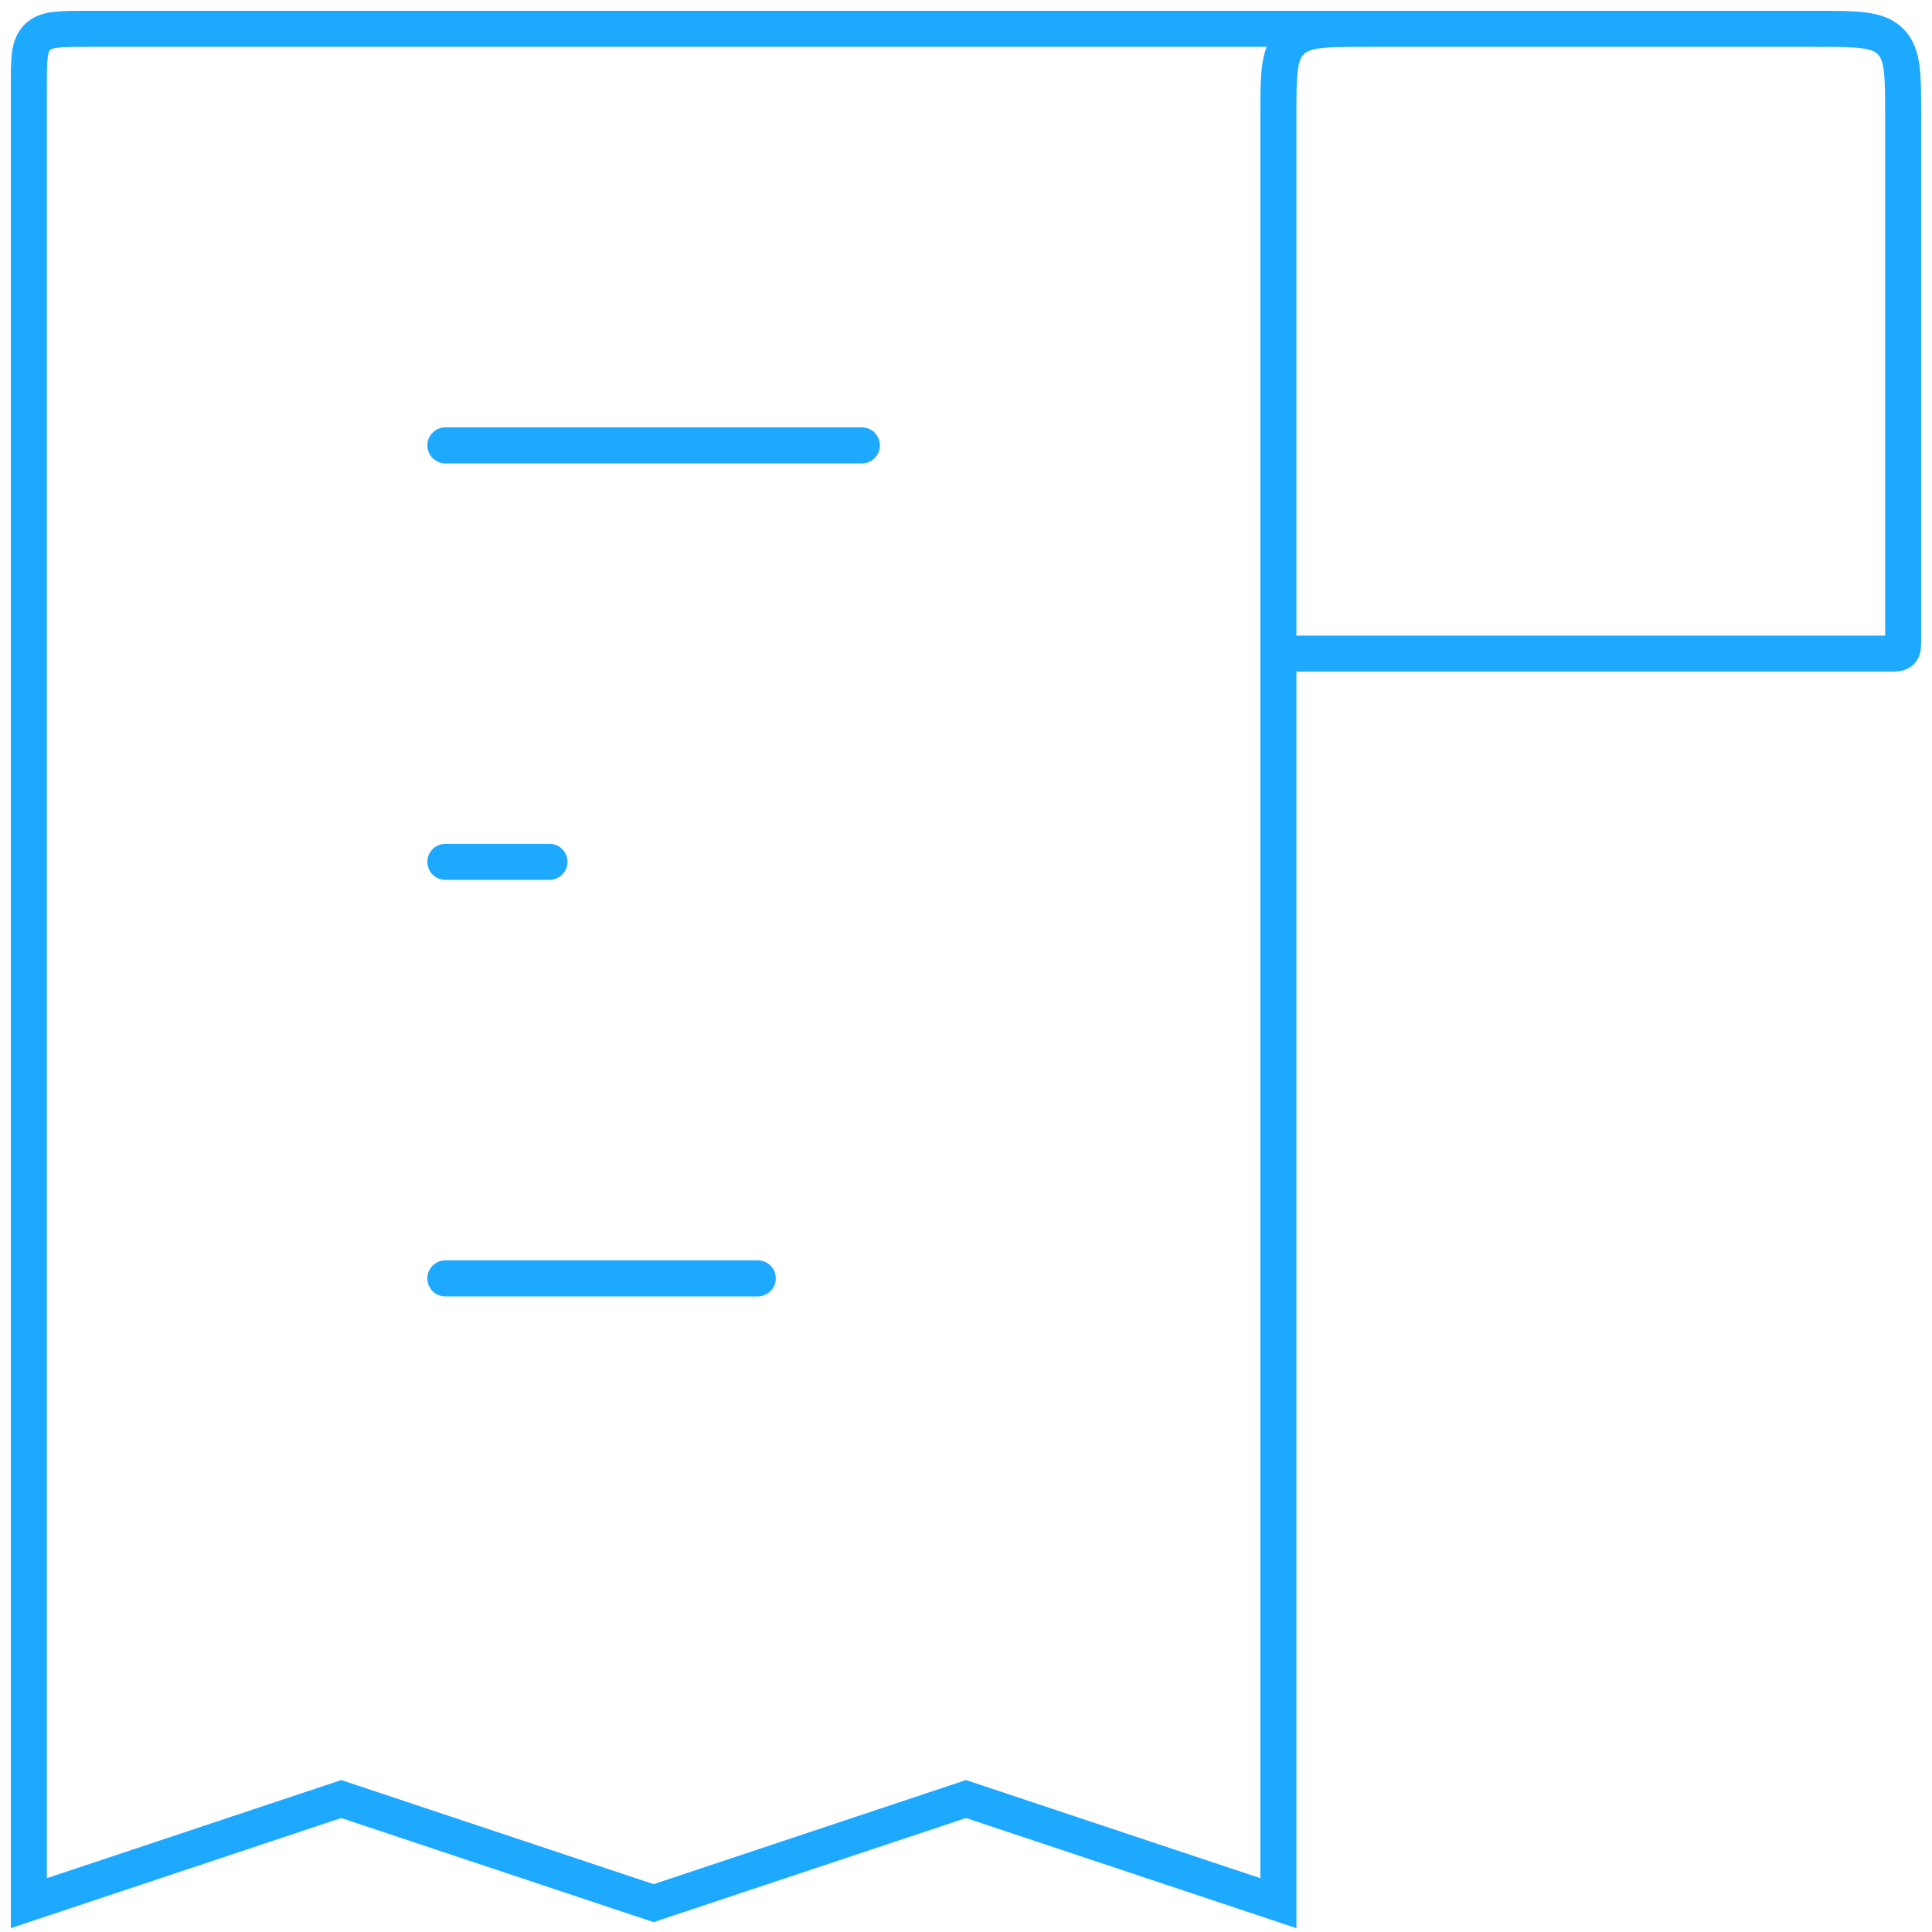 <svg width="134" height="134" viewBox="0 0 134 134" fill="none" xmlns="http://www.w3.org/2000/svg">
<path d="M110.333 2L126 2C128.828 2 130.243 2 131.121 2.879C132 3.757 132 5.172 132 8L132 44.333C132 44.805 132 45.04 131.854 45.187C131.707 45.333 131.471 45.333 131 45.333L88.667 45.333M110.333 2L94.667 2C91.838 2 90.424 2 89.545 2.879C88.667 3.757 88.667 5.172 88.667 8L88.667 45.333M110.333 2L6 2C4.114 2 3.172 2 2.586 2.586C2 3.172 2 4.114 2 6L2 132L23.667 124.778L45.333 132L67 124.778L88.667 132L88.667 45.333" stroke="#1DA9FF" stroke-width="2.5"/>
<path d="M30.889 30.891L59.778 30.891" stroke="#1DA9FF" stroke-width="2.5" stroke-linecap="round"/>
<path d="M38.111 59.777H30.889" stroke="#1DA9FF" stroke-width="2.5" stroke-linecap="round"/>
<path d="M30.889 88.666L52.556 88.666" stroke="#1DA9FF" stroke-width="2.5" stroke-linecap="round"/>
</svg>
